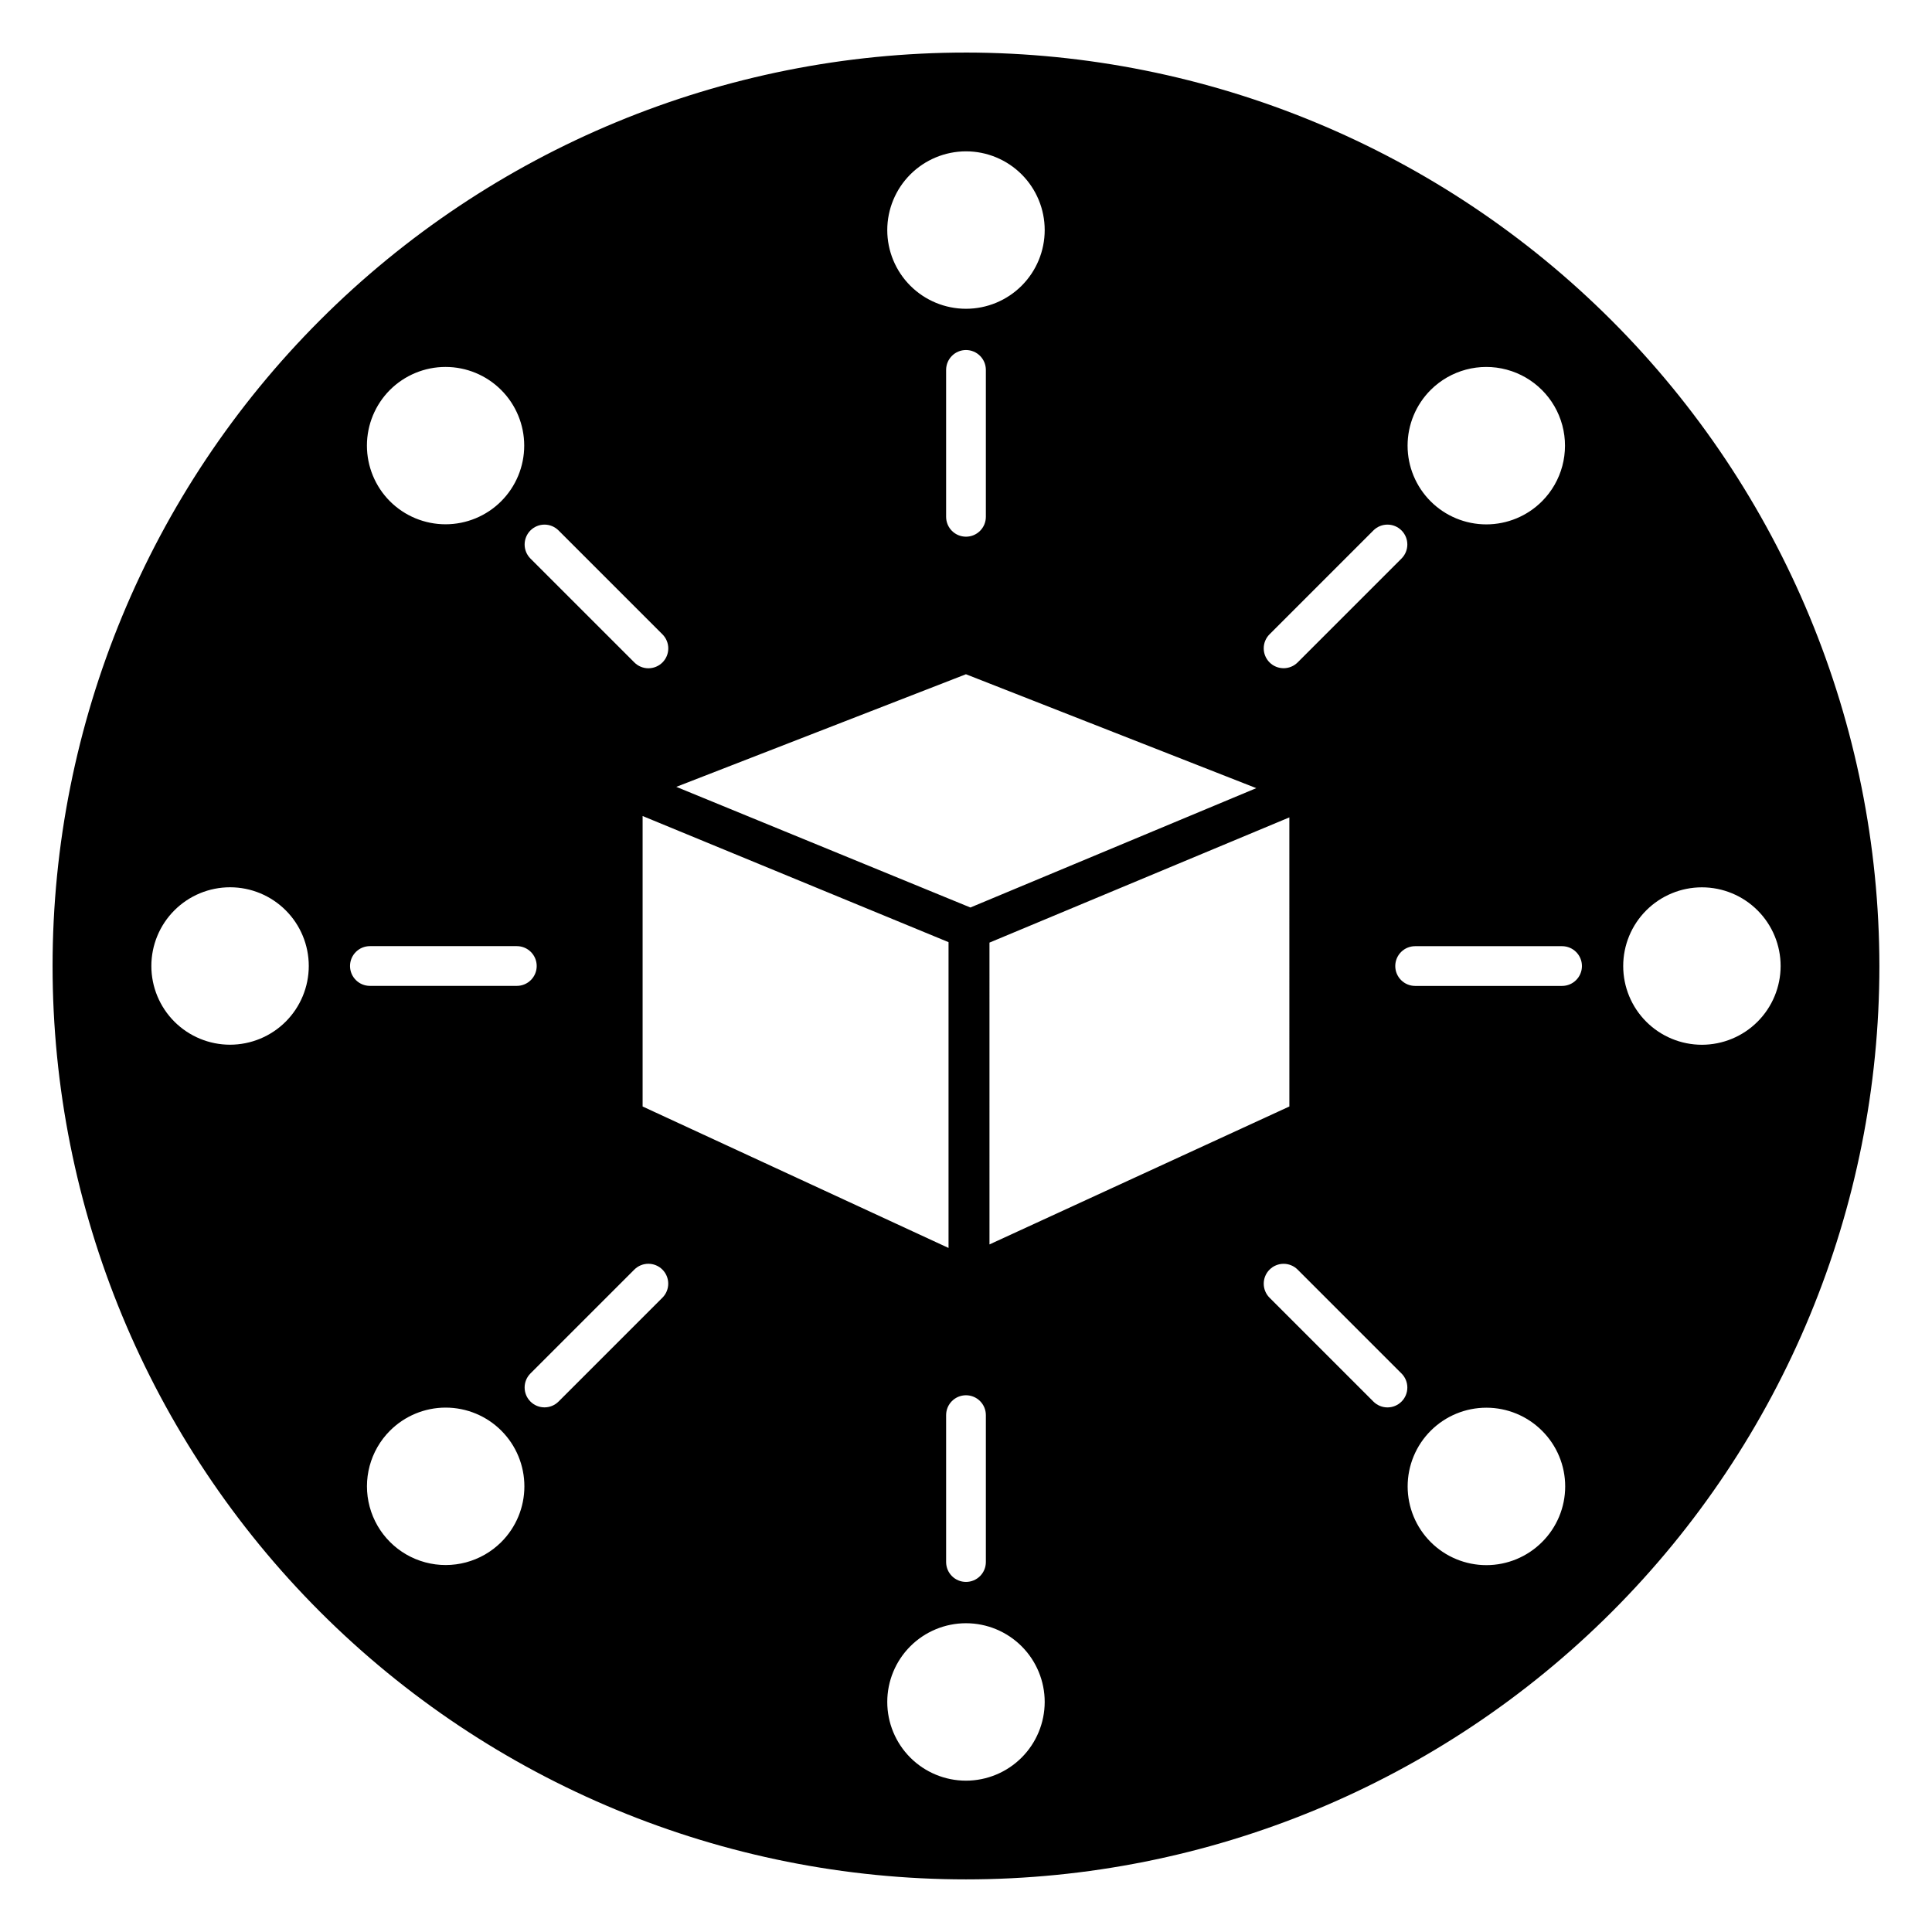 <?xml version="1.0" encoding="UTF-8"?>
<!-- Uploaded to: SVG Repo, www.svgrepo.com, Generator: SVG Repo Mixer Tools -->
<svg fill="#000000" width="800px" height="800px" version="1.1" viewBox="144 144 512 512" xmlns="http://www.w3.org/2000/svg">
 <path d="m400 157.93c-64.199 0-125.77 25.504-171.17 70.898-45.395 45.398-70.898 106.97-70.898 171.17s25.504 125.77 70.898 171.16c45.398 45.395 106.97 70.898 171.17 70.898s125.77-25.504 171.16-70.898c45.395-45.395 70.898-106.96 70.898-171.16-0.07-64.18-25.598-125.71-70.98-171.09-45.379-45.383-106.91-70.906-171.08-70.98zm-195.03 262.93c-5.531 0-10.836-2.199-14.75-6.109-3.91-3.914-6.109-9.219-6.109-14.75 0-5.535 2.199-10.84 6.109-14.75 3.914-3.914 9.219-6.113 14.75-6.113 5.535 0 10.84 2.199 14.75 6.113 3.914 3.91 6.109 9.215 6.109 14.75-0.004 5.527-2.203 10.832-6.113 14.742-3.91 3.91-9.215 6.109-14.746 6.117zm318.18-173.52v-0.004c5.273-5.258 12.949-7.305 20.141-5.375 7.191 1.93 12.809 7.547 14.738 14.738s-0.117 14.867-5.375 20.141c-3.91 3.922-9.219 6.125-14.758 6.129-5.535 0-10.848-2.195-14.762-6.113-3.914-3.914-6.113-9.227-6.109-14.762s2.207-10.844 6.125-14.758zm-42.711 64.762 27.531-27.531c2.059-2.055 5.391-2.055 7.445 0 2.059 2.059 2.059 5.391 0 7.449l-27.531 27.531c-2.055 2.047-5.383 2.047-7.438-0.008-2.055-2.055-2.059-5.383-0.008-7.441zm5.254 48.516 0.004 76.613-79.473 36.555-0.004-79.984 76.012-31.738zm-85.695-176.51c5.531 0 10.836 2.199 14.75 6.109 3.914 3.914 6.109 9.219 6.109 14.754 0 5.531-2.195 10.836-6.109 14.75-3.914 3.91-9.219 6.109-14.75 6.109-5.535 0-10.84-2.199-14.754-6.109-3.91-3.914-6.109-9.219-6.109-14.754 0.008-5.531 2.207-10.832 6.117-14.742 3.91-3.91 9.215-6.109 14.746-6.117zm5.266 57.922v38.934c0 2.91-2.359 5.266-5.266 5.266-2.91 0-5.266-2.356-5.266-5.266v-38.934c0-2.906 2.356-5.266 5.266-5.266 2.906 0 5.266 2.359 5.266 5.266zm-5.277 80.656 76.941 30.184-75.762 31.629-77.941-31.973zm-5.254 196.34c0-2.91 2.356-5.266 5.266-5.266 2.906 0 5.266 2.356 5.266 5.266v38.934c0 2.91-2.359 5.266-5.266 5.266-2.91 0-5.266-2.356-5.266-5.266zm-80.434-81.793v-76.977l81.074 33.426v81.039zm-29.723-152.66c0.988-0.984 2.324-1.543 3.723-1.543 1.395 0 2.734 0.559 3.723 1.543l27.531 27.531c0.988 0.988 1.547 2.328 1.547 3.727 0.004 1.398-0.551 2.738-1.539 3.727-0.988 0.988-2.332 1.543-3.731 1.543-1.395 0-2.738-0.559-3.723-1.551l-27.531-27.527c-0.988-0.988-1.543-2.328-1.543-3.723 0-1.398 0.555-2.738 1.543-3.727zm-37.238-37.23c3.914-3.906 9.215-6.102 14.742-6.098 5.531 0 10.832 2.199 14.738 6.109 3.91 3.91 6.106 9.211 6.106 14.738s-2.195 10.832-6.106 14.742c-3.906 3.91-9.207 6.106-14.738 6.109-5.527 0-10.828-2.191-14.742-6.102-3.902-3.914-6.098-9.219-6.098-14.75s2.195-10.836 6.098-14.75zm-10.574 152.66c0-2.91 2.359-5.266 5.266-5.266h38.938c2.906 0 5.266 2.356 5.266 5.266 0 2.906-2.359 5.266-5.266 5.266h-38.938c-2.906 0-5.266-2.359-5.266-5.266zm40.078 152.66c-5.273 5.258-12.949 7.305-20.141 5.375s-12.809-7.547-14.738-14.738c-1.93-7.191 0.117-14.867 5.375-20.141 3.914-3.922 9.223-6.125 14.758-6.129 5.539 0 10.848 2.195 14.762 6.113 3.918 3.914 6.113 9.227 6.109 14.762 0 5.539-2.207 10.848-6.125 14.758zm42.711-64.766-27.531 27.531c-2.055 2.055-5.391 2.055-7.445 0-2.059-2.059-2.059-5.391 0-7.445l27.531-27.531c2.055-2.051 5.387-2.047 7.438 0.004 2.055 2.055 2.059 5.383 0.008 7.441zm80.445 128c-5.535 0-10.84-2.195-14.754-6.109-3.91-3.914-6.109-9.219-6.109-14.75 0-5.535 2.199-10.84 6.109-14.754 3.914-3.91 9.219-6.109 14.75-6.109 5.535 0 10.84 2.199 14.754 6.113 3.91 3.91 6.109 9.219 6.109 14.75-0.008 5.531-2.207 10.832-6.117 14.742-3.91 3.91-9.215 6.109-14.742 6.117zm115.42-100.46c-0.984 0.988-2.324 1.543-3.723 1.543-1.395 0-2.734-0.555-3.723-1.543l-27.531-27.531c-2.051-2.059-2.047-5.387 0.008-7.441 2.055-2.051 5.383-2.055 7.438-0.004l27.531 27.531c0.988 0.984 1.543 2.324 1.543 3.723 0 1.395-0.555 2.734-1.543 3.723zm37.234 37.234 0.004-0.004c-3.914 3.914-9.219 6.113-14.75 6.113-5.535 0-10.84-2.199-14.754-6.113-3.91-3.91-6.109-9.219-6.109-14.75s2.199-10.84 6.109-14.75c3.914-3.914 9.219-6.109 14.754-6.109 5.531 0 10.836 2.195 14.75 6.109 3.926 3.902 6.137 9.211 6.137 14.75 0 5.539-2.211 10.848-6.137 14.75zm5.309-147.39h-38.938 0.004c-2.906 0-5.266-2.359-5.266-5.266 0-2.91 2.359-5.266 5.266-5.266h38.938c2.91 0 5.266 2.356 5.266 5.266 0 2.906-2.356 5.266-5.266 5.266zm37.062 15.594h0.004c-5.531 0-10.84-2.199-14.75-6.109-3.914-3.914-6.109-9.219-6.109-14.75 0-5.535 2.195-10.84 6.109-14.754 3.91-3.91 9.219-6.109 14.75-6.109s10.84 2.199 14.75 6.113c3.91 3.91 6.109 9.215 6.109 14.75-0.008 5.527-2.207 10.832-6.117 14.742-3.91 3.91-9.211 6.109-14.742 6.117z"/>
</svg>